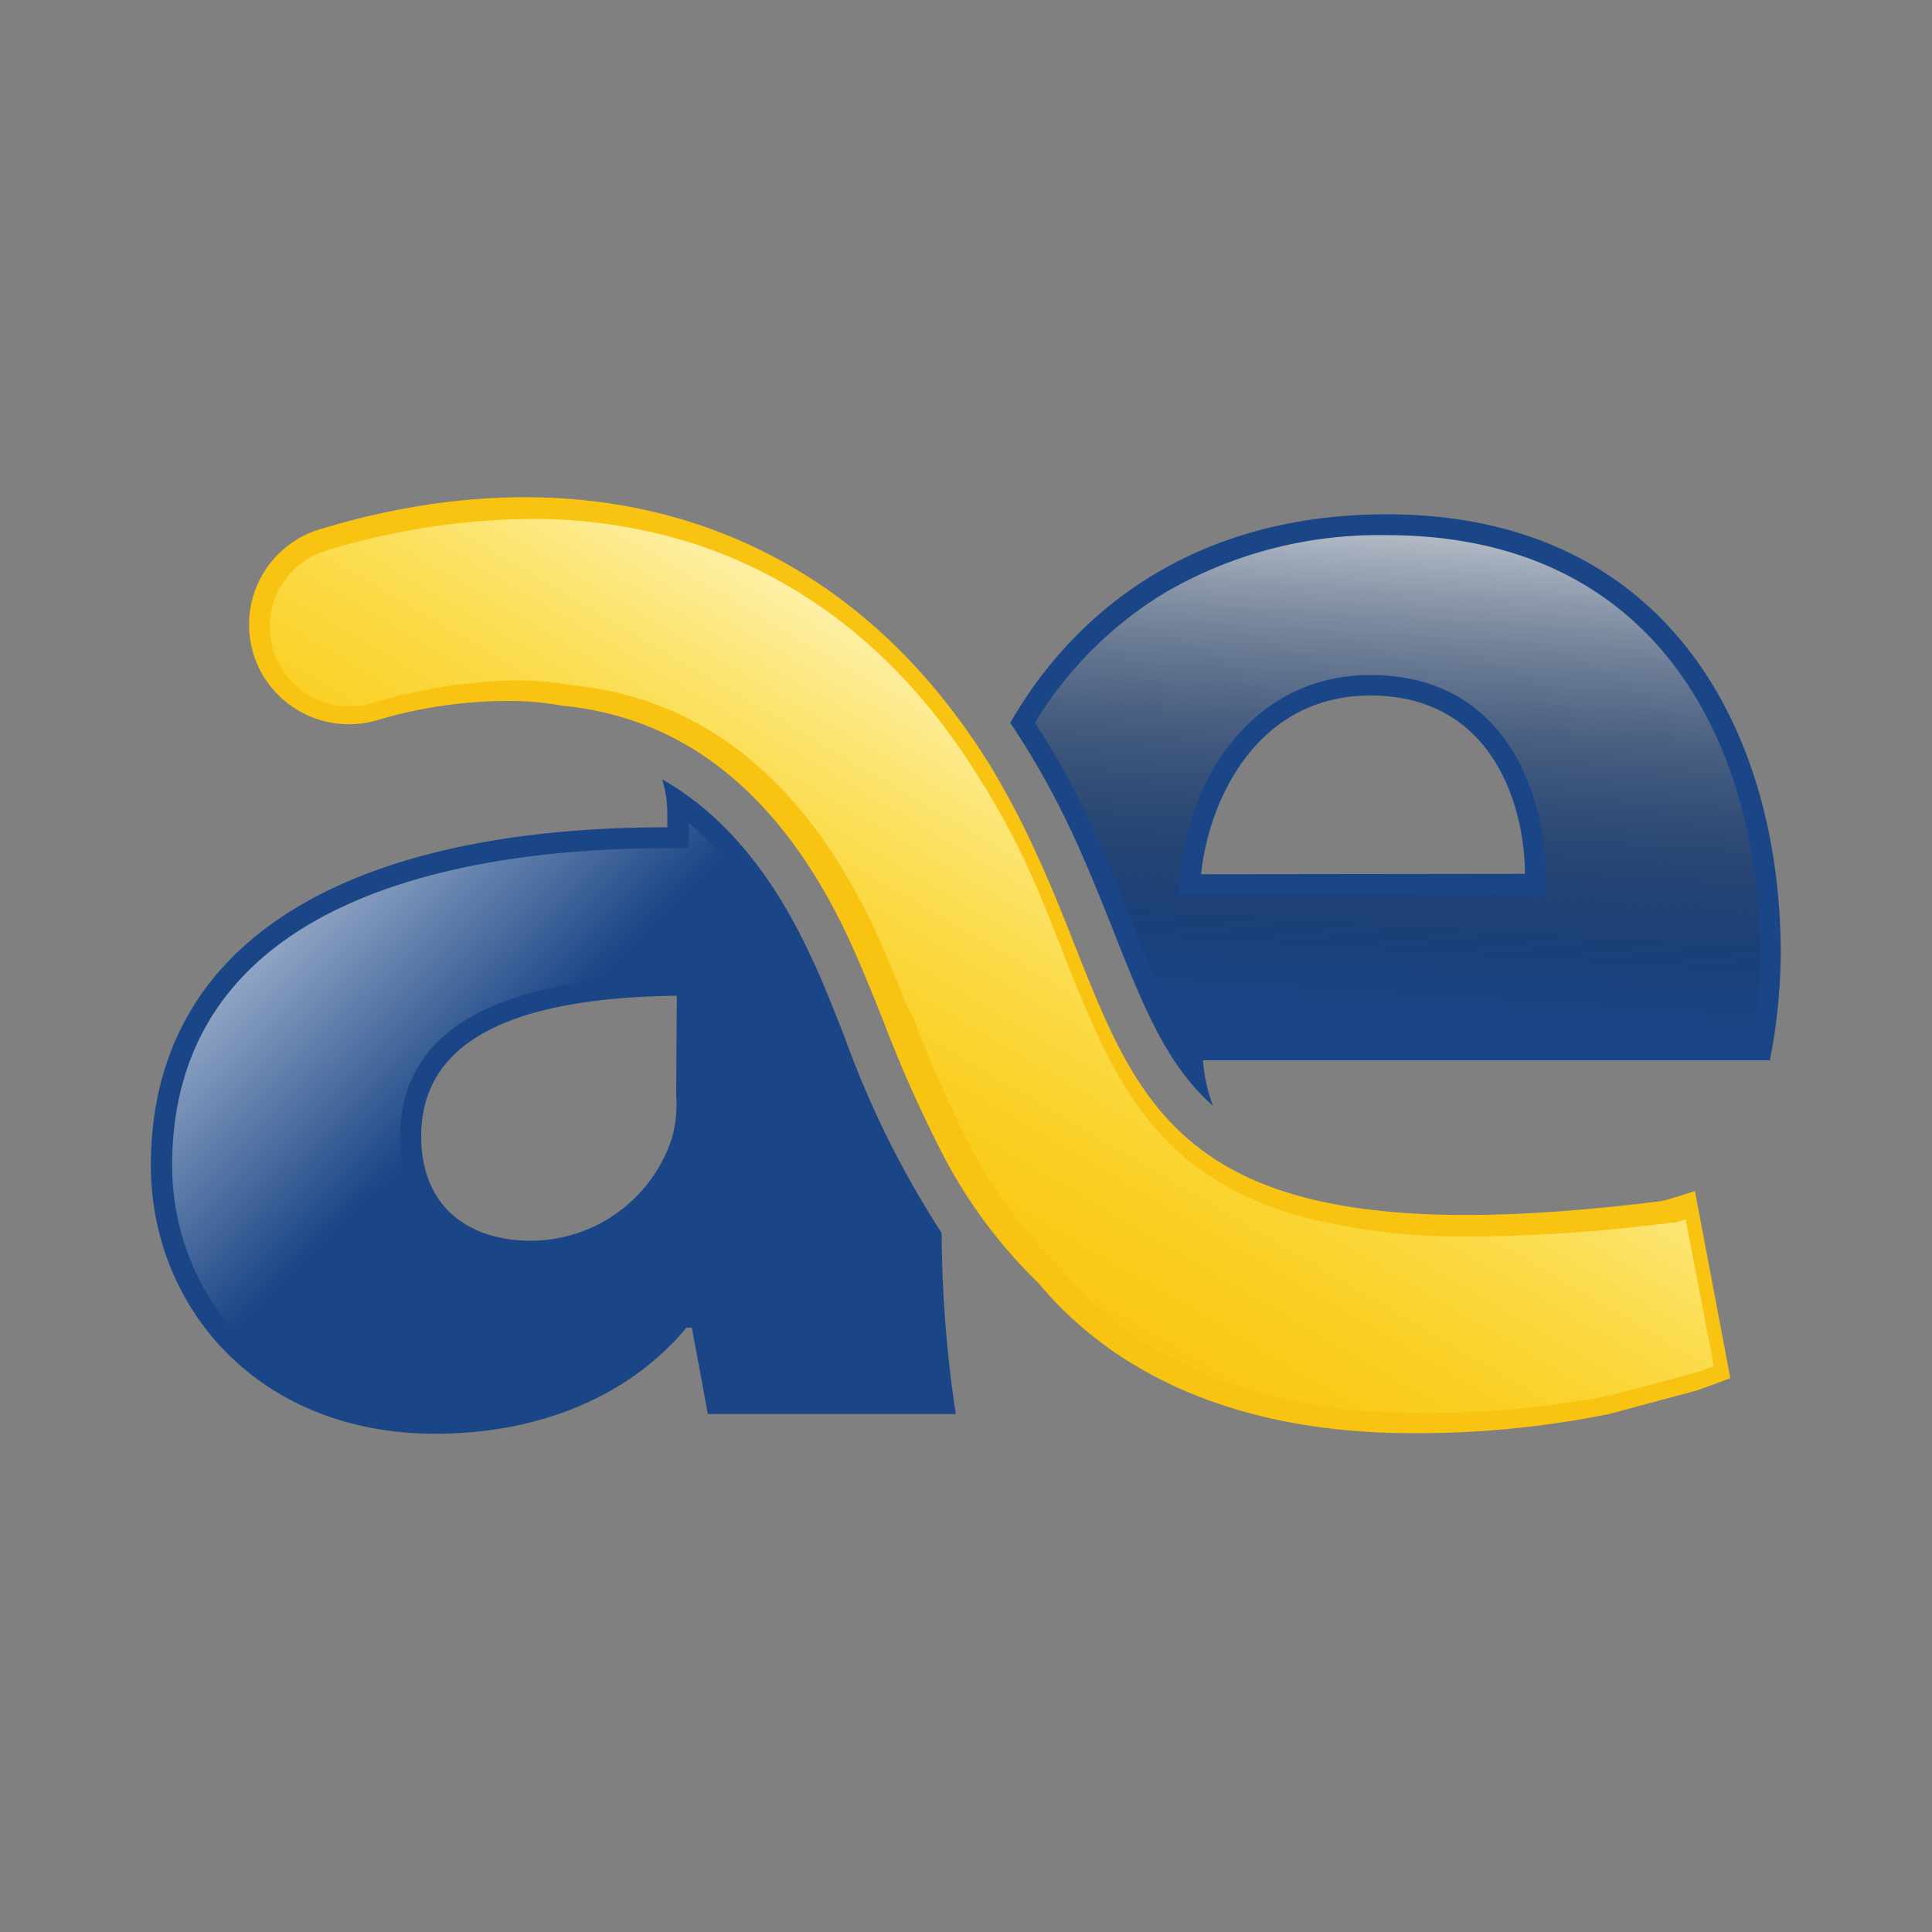 <svg id="a59f8cce-7831-46a3-aa94-2a3a8540f714" data-name="Layer 1" xmlns="http://www.w3.org/2000/svg" xmlns:xlink="http://www.w3.org/1999/xlink" viewBox="0 0 100 100">
  <rect x="0" y="0" width="100" height="100" fill="#808080" stroke="none"/>
  <defs>
    <linearGradient id="bfcfb448-2caa-44cd-b14a-7b19527294a4" x1="7.36" y1="63.36" x2="24.75" y2="45.46" gradientTransform="matrix(1, 0, 0, -1, 0, 102)" gradientUnits="userSpaceOnUse">
      <stop offset="0" stop-color="#fff"/>
      <stop offset="1" stop-color="#1a4586"/>
    </linearGradient>
    <linearGradient id="b28c420d-c2b5-4087-844f-1c9a28175e88" x1="73.62" y1="79.49" x2="71.81" y2="49.65" gradientTransform="matrix(1, 0, 0, -1, 0, 102)" gradientUnits="userSpaceOnUse">
      <stop offset="0" stop-color="#fff"/>
      <stop offset="1" stop-opacity="0"/>
    </linearGradient>
    <linearGradient id="ac5efeef-205a-4750-adfd-634c2b731cff" x1="61.46" y1="68.29" x2="43.81" y2="38.18" gradientTransform="matrix(1, 0, 0, -1, 0, 102)" gradientUnits="userSpaceOnUse">
      <stop offset="0" stop-color="#fff"/>
      <stop offset="1" stop-color="#fcee21" stop-opacity="0"/>
    </linearGradient>
  </defs>
  <rect width="100" height="100" style="fill: none"/>
  <g>
    <path d="M48.74,63.82a49.21,49.21,0,0,1-5-10.08c-.61-1.54-1.17-3-1.8-4.3-2-4.32-4.6-7.37-7.67-9.1a6,6,0,0,1,.27,1.83v.65c-16.11,0-26.73,5.59-26.73,17.51,0,7.27,5.49,13.88,14.72,13.88,5.4,0,10.06-1.95,13-5.49h.28l.83,4.47H49.47A64.33,64.33,0,0,1,48.74,63.82ZM35,56.71A6.36,6.36,0,0,1,34.75,59a7.7,7.7,0,0,1-7.26,5.22c-3.27,0-5.69-1.78-5.69-5.41,0-5.41,5.69-7.18,13.23-7.27Z" style="fill: #1a4586"/>
    <path d="M22.55,73.13c-9,0-13.64-6.44-13.64-12.8C8.91,46,25,43.9,34.57,43.9h1.08V42.59A20.5,20.5,0,0,1,41,49.9c.58,1.22,1.1,2.54,1.66,3.94l.12.3a50.62,50.62,0,0,0,4.9,10,75.45,75.45,0,0,0,.54,8H37.6l-.84-4.47H35.09l-.33.38C32,71.32,27.65,73.13,22.55,73.13ZM35,50.49c-9.48.12-14.29,2.93-14.29,8.36,0,4,2.59,6.49,6.77,6.49a8.78,8.78,0,0,0,8.28-5.93,7.41,7.41,0,0,0,.34-2.7V50.48Z" style="fill: url(#bfcfb448-2caa-44cd-b14a-7b19527294a4)"/>
    <path d="M92.17,49.34c0-11.27-5.68-22.72-20.4-22.72-9.51,0-15.91,4.6-19.48,10.79a42.33,42.33,0,0,1,3.2,5.69c.82,1.76,1.5,3.48,2.16,5.13,1.51,3.82,2.73,6.9,5.13,9a8.16,8.16,0,0,1-.51-2.35H91.61A29.74,29.74,0,0,0,92.17,49.34Zm-30-4.09C62.54,41.52,65,36,70.93,36c6.42,0,8,5.87,8,9.23Z" style="fill: #1a4586"/>
    <path d="M61.39,53.85a40.67,40.67,0,0,1-2.73-6v0c-.63-1.57-1.33-3.36-2.19-5.19a45.57,45.57,0,0,0-2.9-5.26,20,20,0,0,1,6.79-6.76A22,22,0,0,1,71.77,27.7C86,27.7,91.09,38.87,91.09,49.34a26.24,26.24,0,0,1-.39,4.51Zm9.55-18.91c-6.06,0-9.35,5.28-9.83,10.2L61,46.33H80V45.25C80,41.42,78.11,34.94,70.94,34.94Z" style="fill: url(#b28c420d-c2b5-4087-844f-1c9a28175e88)"/>
    <path d="M89.56,71.33c-.58.23-1.17.44-1.77.65l-4.46,1.2a49.81,49.81,0,0,1-10.26,1c-8.63,0-15.2-2.82-19.32-7.77a25.81,25.81,0,0,1-5-6.75,67.34,67.34,0,0,1-3-6.74c-.62-1.55-1.2-3-1.86-4.42-2.77-5.9-6.54-9.67-11.2-11.22a16.28,16.28,0,0,0-3.46-.74h-.05a15.93,15.93,0,0,0-3-.26,23.9,23.9,0,0,0-6.67,1,5.18,5.18,0,0,1-6-2.5h0a5.16,5.16,0,0,1,2.11-7,4.66,4.66,0,0,1,.93-.38c4.85-1.49,12.14-2.72,19.53-.27,6.18,2.06,11.25,6.22,15.12,12.41A43.79,43.79,0,0,1,53.56,44c.79,1.69,1.46,3.38,2.1,5C58,54.92,59.94,59.8,67.05,61.85c4.16,1.2,10.11,1.43,19,.31.56-.15,1.12-.33,1.68-.51Z" style="fill: #f9c311"/>
    <path d="M73.46,73.13C65.38,73.13,59,70.58,55,65.74l0,0,0,0a24.52,24.52,0,0,1-4.81-6.47,65.65,65.65,0,0,1-2.93-6.62L47,52.21c-.58-1.45-1.12-2.81-1.75-4.15-2.9-6.17-6.88-10.14-11.84-11.79a16.84,16.84,0,0,0-3.65-.78h0a16.72,16.72,0,0,0-3.16-.27,27.29,27.29,0,0,0-7.33,1.17,4.11,4.11,0,0,1-5-2.39h0a4.11,4.11,0,0,1,2.26-5.37l.36-.13a37.33,37.33,0,0,1,10.65-1.64A27.41,27.41,0,0,1,36.1,28.2c5.92,2,10.82,6,14.54,12A41.49,41.49,0,0,1,53,44.46c.79,1.69,1.47,3.43,2.08,5,2.4,6,4.47,11.26,12.09,13.46A33.36,33.36,0,0,0,76.29,64a83.82,83.82,0,0,0,10.26-.72h.08l.08,0,.54-.16,1.46,7.6-.85.3-4.4,1.18A48.67,48.67,0,0,1,73.46,73.13Z" style="fill: url(#ac5efeef-205a-4750-adfd-634c2b731cff)"/>
  </g>
</svg>
